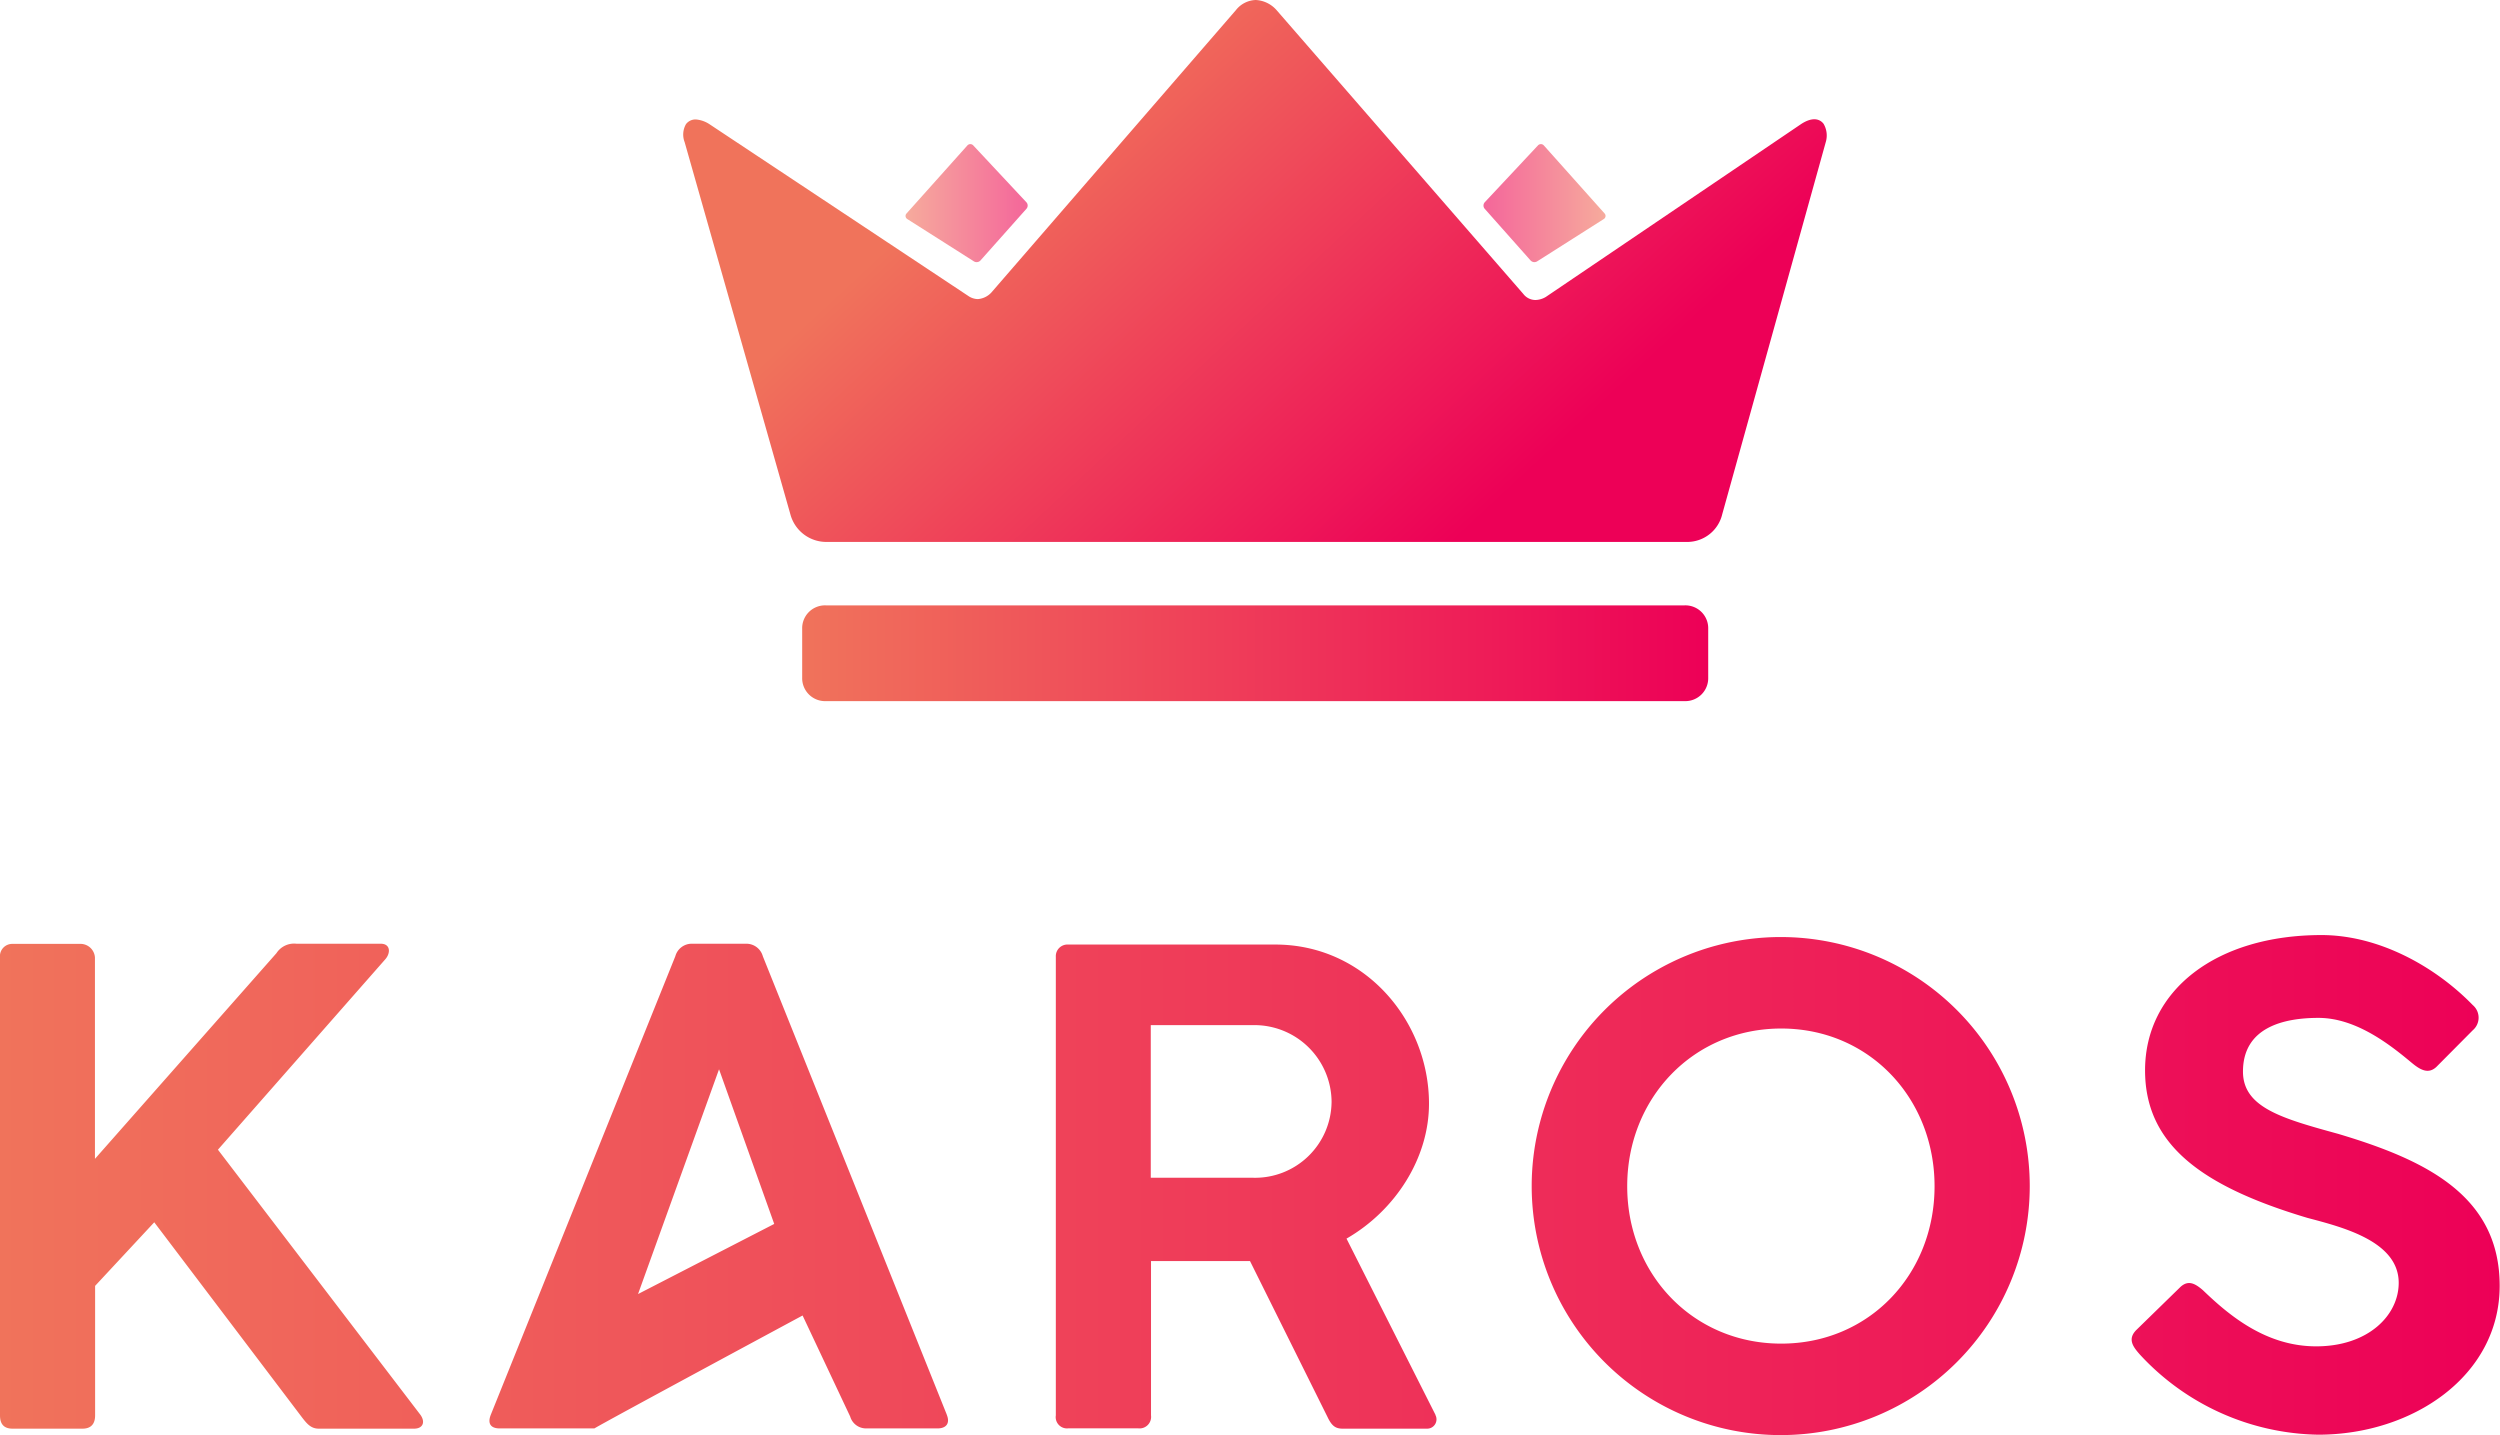 <svg xmlns="http://www.w3.org/2000/svg" xmlns:xlink="http://www.w3.org/1999/xlink" viewBox="0 0 303.08 173.98"><defs><style>.cls-1{fill:url(#linear-gradient);}.cls-2,.cls-3{opacity:0.6;}.cls-2{fill:url(#linear-gradient-2);}.cls-3{fill:url(#linear-gradient-3);}.cls-4{fill:url(#linear-gradient-4);}.cls-5{fill:url(#linear-gradient-5);}</style><linearGradient id="linear-gradient" y1="143.67" x2="303.08" y2="143.67" gradientUnits="userSpaceOnUse"><stop offset="0" stop-color="#f0735b"/><stop offset="1" stop-color="#ed0057"/></linearGradient><linearGradient id="linear-gradient-2" x1="109.77" y1="24.63" x2="124.59" y2="24.63" xlink:href="#linear-gradient"/><linearGradient id="linear-gradient-3" x1="142.17" y1="24.63" x2="156.98" y2="24.63" gradientTransform="matrix(-1, 0, 0, 1, 336.82, 0)" xlink:href="#linear-gradient"/><linearGradient id="linear-gradient-4" x1="130.32" y1="8.76" x2="180" y2="62.23" xlink:href="#linear-gradient"/><linearGradient id="linear-gradient-5" x1="97.25" y1="79.19" x2="207.09" y2="79.19" xlink:href="#linear-gradient"/></defs><title>Fichier 1</title><g id="Calque_2" data-name="Calque 2"><g id="Calque_1-2" data-name="Calque 1"><path class="cls-1" d="M197.27,143.81c0-10.67,8-19.12,18.67-19.12s18.59,8.45,18.59,19.12-7.91,19.08-18.59,19.08-18.67-8.41-18.67-19.08m-11.58,0a30.19,30.19,0,1,0,30.25-30.21,30.2,30.2,0,0,0-30.25,30.21M50.86,171.38l-24.44-32,20.32-23.12c.65-.78.57-1.85-.58-1.85H35.94a2.55,2.55,0,0,0-2.43,1.15l-22,24.93V116.08a1.76,1.76,0,0,0-1.65-1.65H1.53A1.49,1.49,0,0,0,0,116.08v55.51c0,1.07.49,1.61,1.53,1.61H10c1,0,1.53-.54,1.53-1.61v-15.7l7.17-7.71,17.85,23.57c.66.87,1.15,1.45,2.1,1.45H50.2c1.11,0,1.44-.87.66-1.82m43-23-16.51,8.5,9.82-27.25Zm20.92,23.12L92.48,115.93a2.07,2.07,0,0,0-2-1.52H83.87a2.06,2.06,0,0,0-2,1.52L59.51,171.49c-.45,1.11,0,1.68,1.07,1.68H72.06c1.26-.78,25.24-13.69,25.24-13.69l5.77,12.25a2,2,0,0,0,1.94,1.44h8.65c1,0,1.57-.57,1.11-1.68m46.66-37.94a9.28,9.28,0,0,1-9.6,9.23H139.51v-18.5h12.32a9.36,9.36,0,0,1,9.6,9.27m12.61,38-10.8-21.39c5.94-3.42,10-9.77,10-16.36,0-10-7.75-19.29-18.63-19.29H129.49A1.41,1.41,0,0,0,128,116v55.59a1.37,1.37,0,0,0,1.52,1.57h8.45a1.4,1.4,0,0,0,1.57-1.57V152.88h12l9.4,18.91c.53,1.12,1,1.41,1.85,1.41H173a1.13,1.13,0,0,0,1-1.69M299.78,124.9a2,2,0,0,0,0-3.05c-4.61-4.74-11.45-8.49-18.34-8.49-12.73,0-21.39,6.67-21.39,16.4,0,9,6.85,14.05,19.66,17.88,4.21,1.12,11.09,2.81,11.09,7.88,0,3.95-3.71,7.7-10,7.7-6,0-10.43-3.62-13.73-6.8-.95-.82-1.77-1.27-2.72-.41l-5.32,5.19c-1.15,1.12-.45,2.06.38,3a30.06,30.06,0,0,0,21.63,9.73c11.46,0,22-7.13,22-18.05s-8.94-15.25-19.58-18.42c-6.76-1.86-11.54-3.18-11.54-7.55,0-5.44,5.07-6.51,9.15-6.51,4.62,0,8.78,3.34,11.3,5.44,1,.83,2,1.44,3,.5Z"/><path class="cls-2" d="M109.91,25.87a.44.44,0,0,0,.09.69l8.06,5.12a.63.63,0,0,0,.81-.11l5.56-6.25a.59.59,0,0,0,0-.8L118,17.64a.48.48,0,0,0-.73,0Z"/><path class="cls-3" d="M194.52,25.87a.44.44,0,0,1-.1.69l-8.06,5.12a.63.63,0,0,1-.81-.11L180,25.32a.6.6,0,0,1,0-.8l6.44-6.88a.48.48,0,0,1,.73,0Z"/><path class="cls-4" d="M221.07,15c-.56-.71-1.54-.76-2.79.09L187.4,36a2.57,2.57,0,0,1-1.27.37,1.87,1.87,0,0,1-1.46-.74L154.78,1.25A3.61,3.61,0,0,0,152.24,0a3.18,3.18,0,0,0-2.41,1.23L120.17,35.48a2.49,2.49,0,0,1-1.63.78,2.13,2.13,0,0,1-1.15-.38L86,15.05a3.53,3.53,0,0,0-1.65-.57,1.46,1.46,0,0,0-1.18.56A2.53,2.53,0,0,0,83,17.23L95.83,62.39a4.51,4.51,0,0,0,4.32,3.31H204.56a4.36,4.36,0,0,0,4.23-3.36l12.57-45.18A2.79,2.79,0,0,0,221.07,15Z"/><path class="cls-5" d="M204.24,73.39H100.1a2.77,2.77,0,0,0-2.85,2.85v5.9A2.78,2.78,0,0,0,100.1,85H204.24a2.78,2.78,0,0,0,2.85-2.86v-5.9A2.77,2.77,0,0,0,204.24,73.39Z"/></g></g></svg>